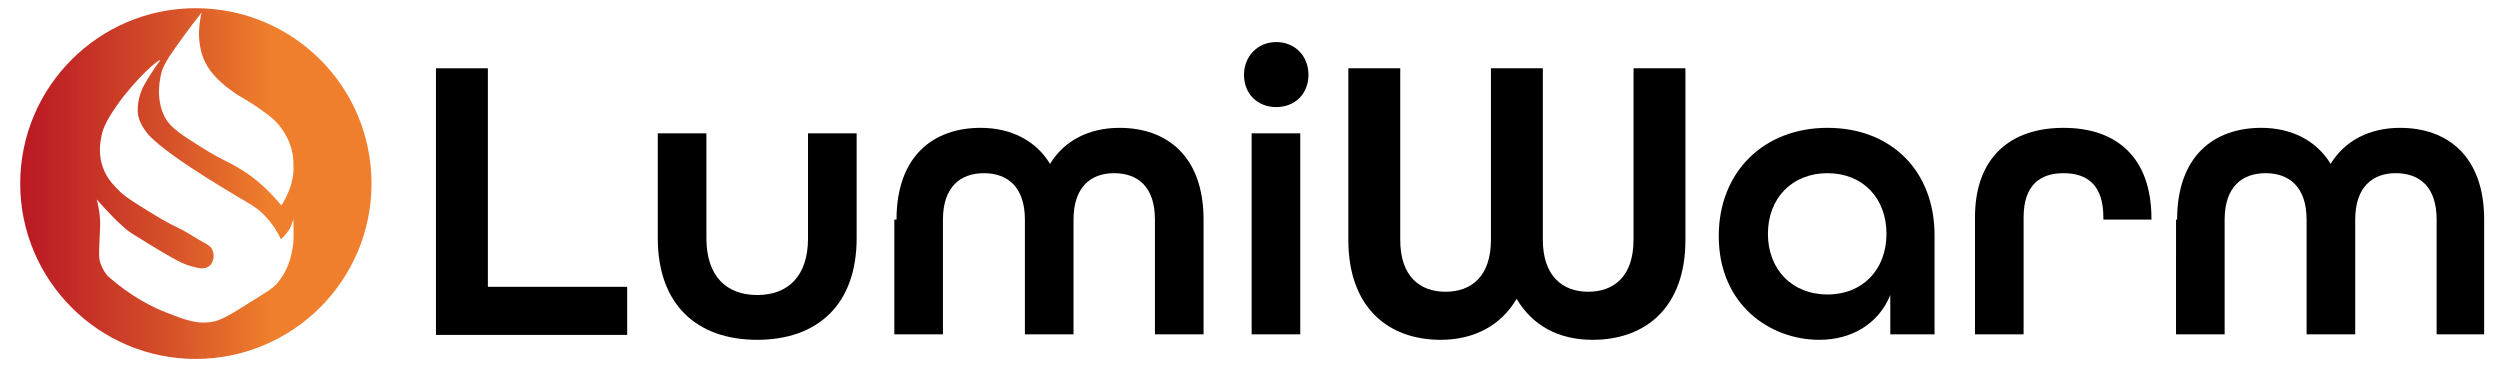 <?xml version="1.0" encoding="utf-8"?>
<!-- Generator: Adobe Illustrator 27.0.0, SVG Export Plug-In . SVG Version: 6.00 Build 0)  -->
<svg version="1.1" id="Layer_1" xmlns="http://www.w3.org/2000/svg" xmlns:xlink="http://www.w3.org/1999/xlink" x="0px" y="0px"
	 viewBox="0 0 457.6 69.3" style="enable-background:new 0 0 457.6 69.3;" xml:space="preserve">
<style type="text/css">
	.st0{fill:url(#SVGID_1_);}
</style>
<g>
	<g>
		
			<linearGradient id="SVGID_1_" gradientUnits="userSpaceOnUse" x1="3.71" y1="34.08" x2="67.99" y2="34.08" gradientTransform="matrix(1 0 0 -1 0 67.719)">
			<stop  offset="0" style="stop-color:#BB1824"/>
			<stop  offset="0.143" style="stop-color:#C22A26"/>
			<stop  offset="0.42" style="stop-color:#D55029"/>
			<stop  offset="0.712" style="stop-color:#EF7F2C"/>
		</linearGradient>
		<path class="st0" d="M35.8,1.5C18.1,1.5,3.7,15.9,3.7,33.6s14.4,32.1,32.1,32.1S68,51.4,68,33.6S53.6,1.5,35.8,1.5z M53.7,44.2
			c-0.1,1.3-0.5,4.9-3.1,7.8c-0.7,0.8-1.9,1.5-4.3,3c-3.8,2.4-5.7,3.6-7.4,3.9c-2.7,0.5-4.9-0.3-8.2-1.6c-2.7-1-6.7-3-10.9-6.7
			c-0.5-0.5-1-1.3-1.4-2.4c-0.3-0.8-0.3-1.4-0.2-3.8c0.1-3,0.2-3.4,0.1-4.4c-0.1-1.5-0.4-2.8-0.6-3.5c0.9,1,1.7,1.9,2.3,2.5
			c1.3,1.4,2,2,2.9,2.8c0.7,0.6,1.3,1,2.5,1.7c0.6,0.4,2.5,1.6,5.8,3.5c1.8,1,2.6,1.4,3.7,1.7c1.4,0.4,2.5,0.7,3.4,0
			c0.8-0.6,1-2,0.6-2.9c-0.3-0.7-1-1.1-1.4-1.3c-1.7-0.9-3.2-2-4.9-2.8c-2.1-1-3.4-1.8-6-3.4c-3.3-2-4.2-2.8-4.6-3.2
			c-1-1-2.1-2-2.9-3.8c-1.3-2.9-0.7-5.6-0.5-6.5c0.1-0.6,0.5-2.3,2.8-5.5c3.5-5,7.7-8.5,7.9-8.3c0.1,0.1-0.4,0.5-1.6,2.4
			c-0.9,1.4-1.3,2.1-1.6,2.7c-0.2,0.5-1.2,2.7-0.8,5.1c0.2,0.8,0.6,2,2,3.6c4.2,4.4,17.8,12.1,18.4,12.5c0.8,0.5,1.7,1.1,2.5,1.9
			c1.7,1.7,2.7,3.4,3.2,4.6c0.3-0.3,0.8-0.7,1.2-1.3c0.7-0.9,0.9-1.8,1.1-2.4C53.7,41.1,53.8,42.5,53.7,44.2z M52.5,35.8
			c-0.4,0.8-0.7,1.4-1,1.8c-2.8-3.4-5.5-5.5-7.6-6.7c-2.4-1.5-3.3-1.6-6.8-3.8c-3.8-2.4-5.8-3.6-6.9-5.6c-1.9-3.6-0.8-7.6-0.6-8.4
			c0.5-1.6,1.7-3.3,4.1-6.6c1.3-1.8,2.4-3.2,3.2-4.2c-0.5,2.1-1.1,6.3,1.1,9.9c1.3,2.1,3.5,3.8,4.4,4.4c1.7,1.3,2.6,1.5,5.1,3.3
			c1.7,1.2,2.5,1.8,3.2,2.6c0.5,0.5,3.1,3.5,3,7.6C53.9,32.6,53,34.7,52.5,35.8z"/>
	</g>
</g>
<g>
	<path d="M79.8,12.5h9.5v40h25.5v8.8h-35V12.5z"/>
	<path d="M120.4,43.6V24.4h8.9v19.2c0,7,3.7,10.4,9.3,10.4c5.6,0,9.3-3.4,9.3-10.4V24.4h8.9v19.2c0,12.3-7.3,18.6-18.2,18.6
		C127.7,62.2,120.4,55.9,120.4,43.6z"/>
	<path d="M164.1,40.2c0-11.6,6.7-16.8,15.4-16.8c5.5,0,10.1,2.3,12.7,6.6c2.6-4.3,7.2-6.6,12.7-6.6c8.7,0,15.4,5.2,15.4,16.8v21
		h-8.9v-21c0-6-3.1-8.5-7.5-8.5c-4.2,0-7.4,2.5-7.4,8.5v21h-8.9v-21c0-6-3.2-8.5-7.5-8.5c-4.3,0-7.5,2.5-7.5,8.5v21h-8.9V40.2z"/>
	<path d="M227.7,13.7c0-3.4,2.5-6,5.9-6s5.9,2.5,5.9,6s-2.5,5.9-5.9,5.9S227.7,17.2,227.7,13.7z M229.1,24.4h8.9v36.8h-8.9V24.4z"/>
	<path d="M246.8,43.9V12.5h9.5v31.4c0,6.7,3.6,9.5,8.3,9.5c4.7,0,8.3-2.8,8.3-9.5V12.5h9.5v31.4c0,6.6,3.6,9.5,8.3,9.5
		c4.7,0,8.3-2.8,8.3-9.5V12.5h9.5v31.4c0,12.5-7.4,18.3-17,18.3c-6.2,0-11-2.6-13.9-7.5c-2.8,4.8-7.7,7.5-13.9,7.5
		C254.2,62.2,246.8,56.4,246.8,43.9z"/>
	<path d="M314.6,43.2c0-11.7,8.2-19.8,19.9-19.8c11.6,0,19.6,7.8,19.6,19.7v18.1H346V54c-2.2,5.4-7.2,8.2-13,8.2
		C324,62.2,314.6,55.8,314.6,43.2z M345.3,42.8c0-6.5-4.3-11.1-10.8-11.1s-10.9,4.6-10.9,11.1c0,6.5,4.4,11.1,10.9,11.1
		S345.3,49.3,345.3,42.8z"/>
	<path d="M361.5,39.8c0-11.1,6.6-16.4,16.2-16.4c9.6,0,16.1,5.3,16.1,16.6v0.2H385v-0.4c0-6-3-8.1-7.3-8.1c-4.3,0-7.3,2.2-7.3,8.1
		v21.4h-8.9V39.8z"/>
	<path d="M398.5,40.2c0-11.6,6.7-16.8,15.4-16.8c5.5,0,10.1,2.3,12.7,6.6c2.6-4.3,7.2-6.6,12.7-6.6c8.7,0,15.4,5.2,15.4,16.8v21H446
		v-21c0-6-3.1-8.5-7.5-8.5c-4.2,0-7.4,2.5-7.4,8.5v21h-8.9v-21c0-6-3.2-8.5-7.5-8.5c-4.3,0-7.5,2.5-7.5,8.5v21h-8.9V40.2z"/>
</g>
</svg>
